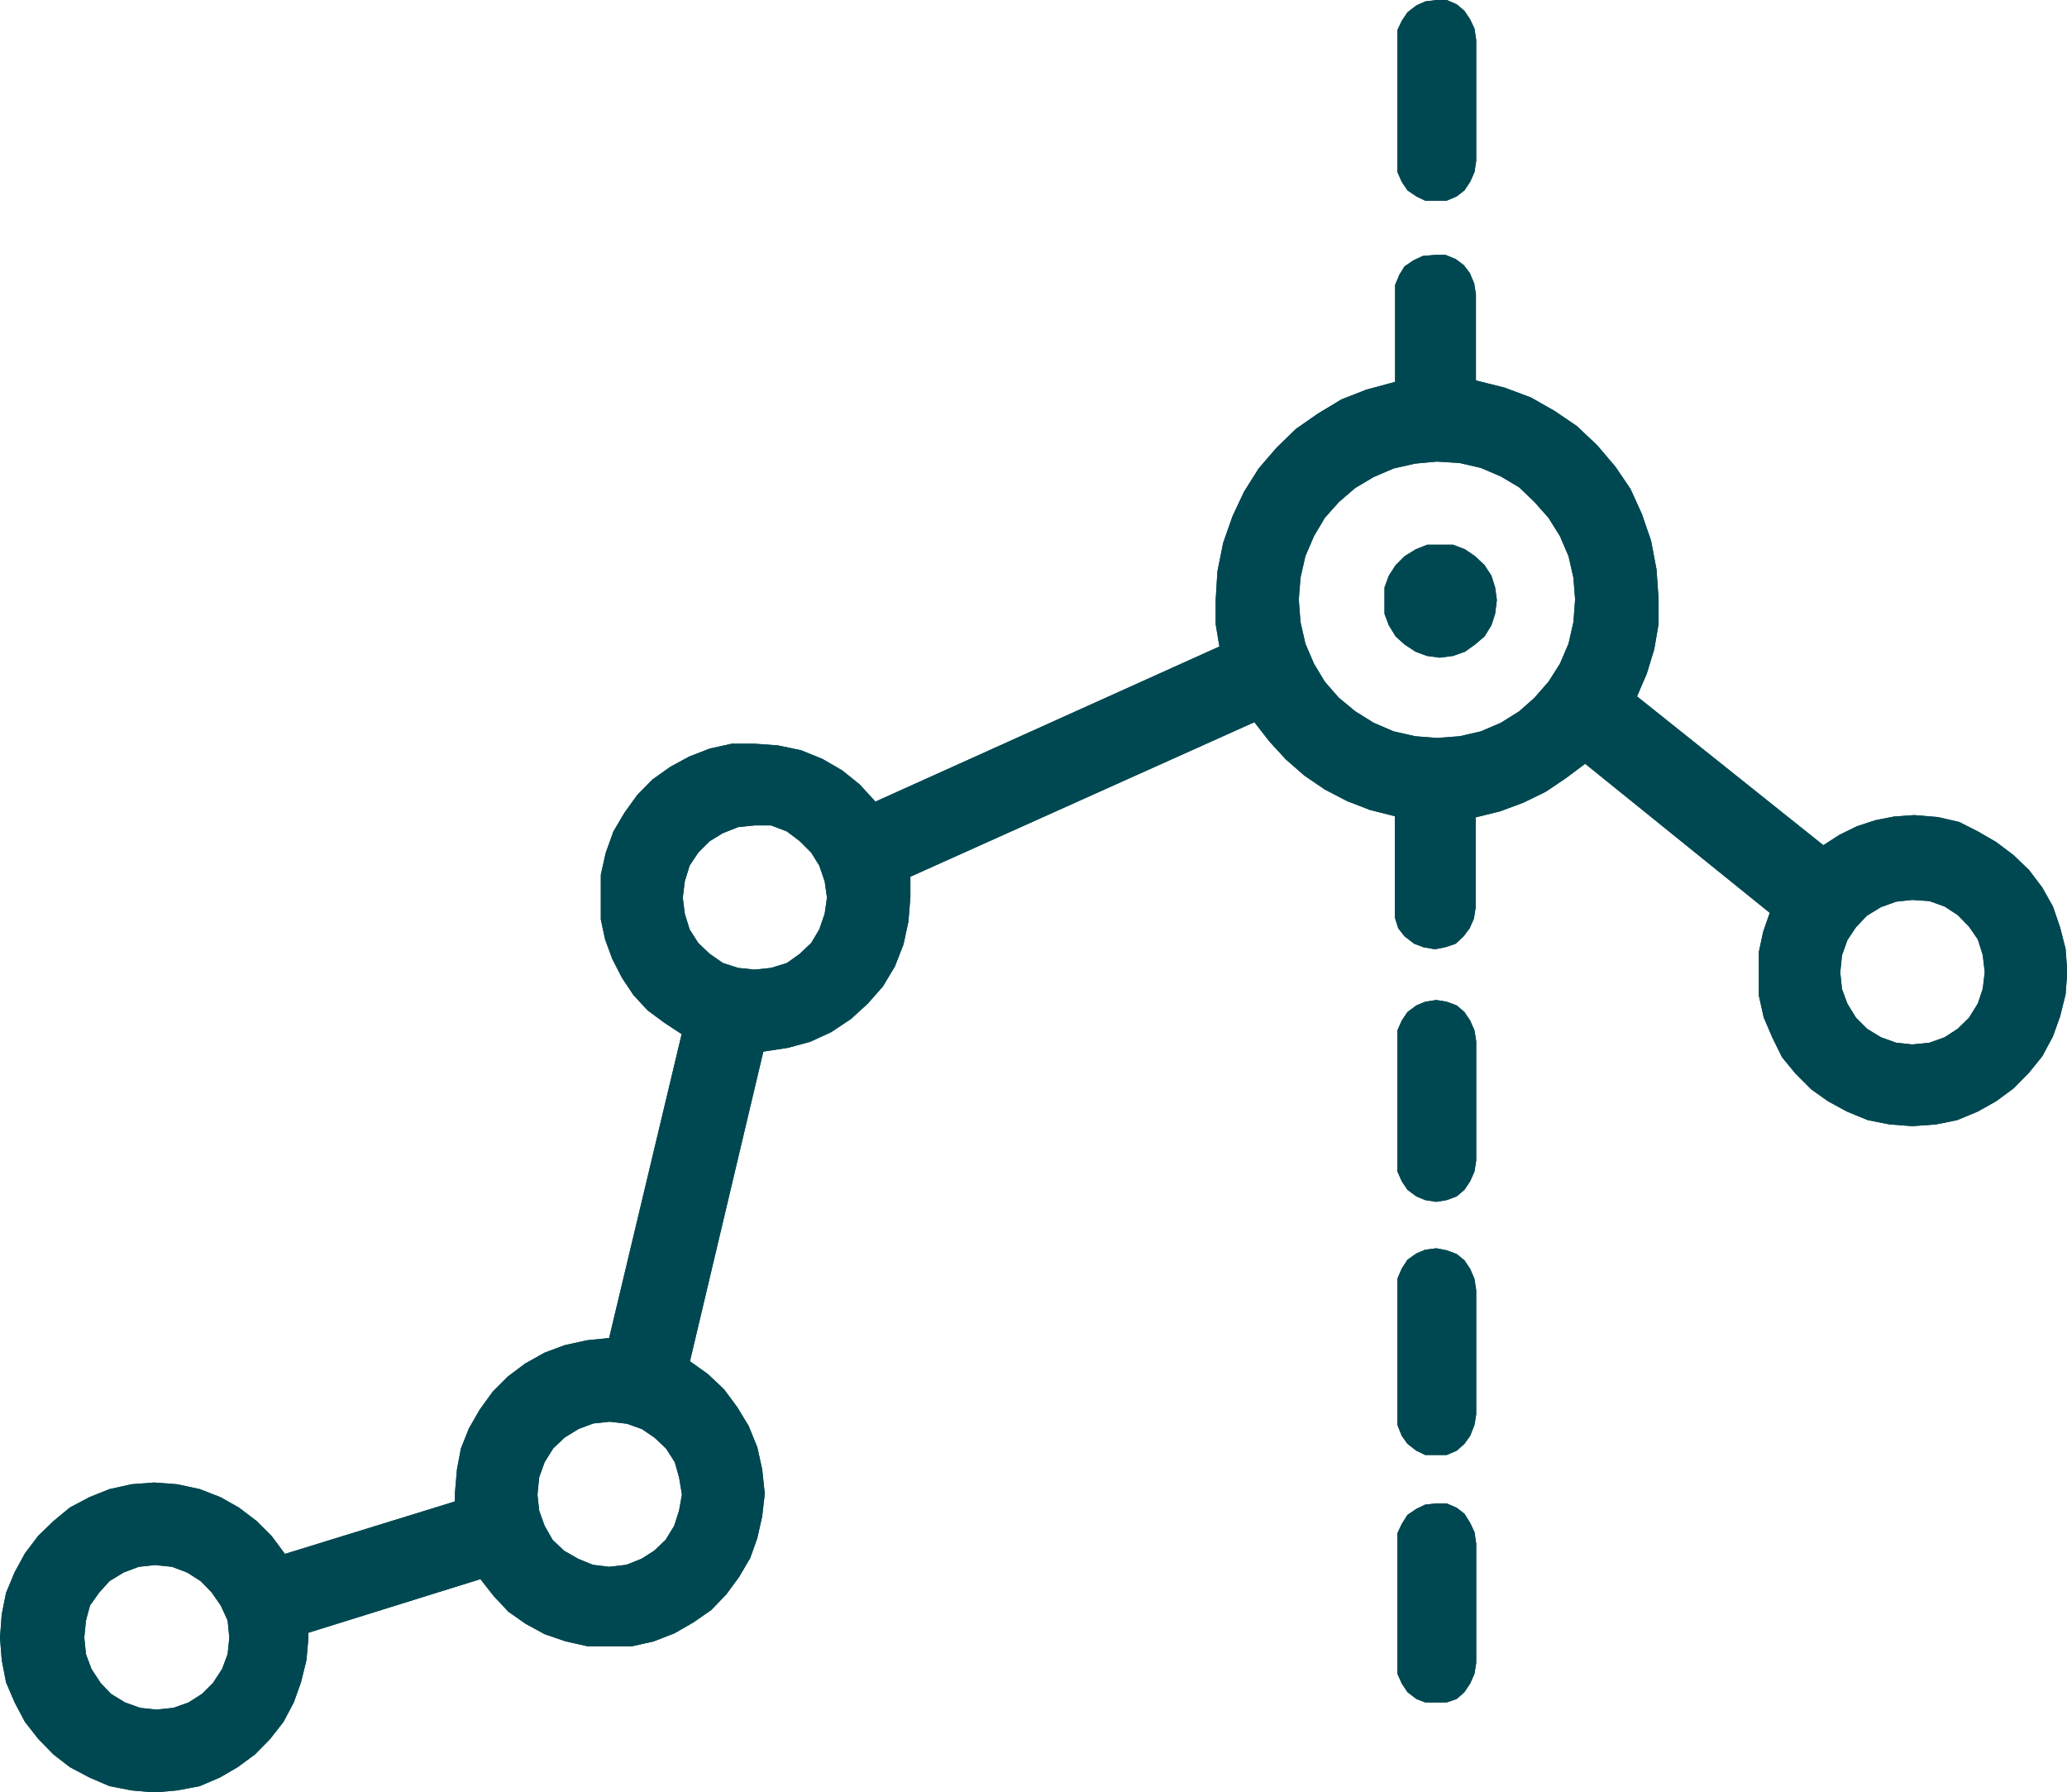 <svg xmlns="http://www.w3.org/2000/svg" viewBox="0 0 72.11 62.51"><defs><style>.cls-1{fill:#004851;fill-rule:evenodd;}</style></defs><title>reporting</title><g id="Layer_2" data-name="Layer 2"><g id="Layer_1-2" data-name="Layer 1"><path class="cls-1" d="M50.23,19l.46,0,.42.16.35.24.33.31.24.37.13.41.06.44-.06.48-.13.4-.24.39-.33.28-.35.25-.42.15-.46.06-.45-.06-.4-.15L49,22.48l-.31-.28-.24-.39-.15-.4,0-.48,0-.44.15-.41.24-.37L49,19.4l.39-.24.4-.16Z"/><path class="cls-1" d="M50.23,19l.46,0,.42.16.35.24.33.31.24.37.13.41.06.44-.06.48-.13.4-.24.39-.33.28-.35.25-.42.15-.46.06-.45-.06-.4-.15L49,22.48l-.31-.28-.24-.39-.15-.4,0-.48,0-.44.15-.41.24-.37L49,19.4l.39-.24.4-.16Z"/><path class="cls-1" d="M50.11,34.88l.36.06.35.13.27.23.2.3.15.34.06.38v4.16l-.06.38-.15.34-.2.3-.27.23-.35.13-.36.06-.39-.06-.31-.13-.31-.23-.2-.3-.15-.34,0-.38V36.32l0-.38.15-.34.2-.3.31-.23.31-.13Z"/><path class="cls-1" d="M50.11,34.88l.36.06.35.13.27.23.2.3.15.34.06.38v4.16l-.06.38-.15.34-.2.3-.27.23-.35.13-.36.06-.39-.06-.31-.13-.31-.23-.2-.3-.15-.34,0-.38V36.32l0-.38.15-.34.2-.3.31-.23.31-.13Z"/><path class="cls-1" d="M50.11,0l.36,0,.35.15.27.23.2.3.15.32.06.4V5.61L51.44,6l-.15.34-.2.3-.27.21L50.47,7l-.36,0-.39,0-.31-.15-.31-.21-.2-.3L48.75,6l0-.38V1.45l0-.4L48.9.73l.2-.3.31-.24.31-.14Z"/><path class="cls-1" d="M50.11,0l.36,0,.35.15.27.23.2.3.15.32.06.4V5.61L51.44,6l-.15.34-.2.3-.27.21L50.47,7l-.36,0-.39,0-.31-.15-.31-.21-.2-.3L48.75,6l0-.38V1.45l0-.4L48.9.73l.2-.3.31-.24.31-.14Z"/><path class="cls-1" d="M50.11,43.54l.36.07.35.13.27.22.2.3.15.35.06.4v4.32l-.06.37-.15.38-.2.28-.27.24-.35.15-.36,0-.39,0-.31-.15-.31-.24-.2-.28-.15-.38,0-.37V45l0-.4.15-.35.2-.31.31-.22.31-.13Z"/><path class="cls-1" d="M50.11,43.54l.36.07.35.13.27.22.2.3.15.35.06.4v4.32l-.06.37-.15.38-.2.28-.27.24-.35.15-.36,0-.39,0-.31-.15-.31-.24-.2-.28-.15-.38,0-.37V45l0-.4.15-.35.2-.31.31-.22.31-.13Z"/><path class="cls-1" d="M50.11,52.44l.36,0,.35.15.27.21.2.32.15.32.06.4V58l-.06.38-.15.34-.2.3-.27.24-.35.12-.36,0-.39,0-.31-.12-.31-.24-.2-.3-.15-.34,0-.38V53.88l0-.4.15-.32.2-.32.31-.21.31-.15Z"/><path class="cls-1" d="M50.11,52.44l.36,0,.35.15.27.21.2.32.15.32.06.4V58l-.06.38-.15.34-.2.3-.27.24-.35.12-.36,0-.39,0-.31-.12-.31-.24-.2-.3-.15-.34,0-.38V53.88l0-.4.15-.32.2-.32.31-.21.31-.15Z"/><path class="cls-1" d="M5.4,54.59l-.56.06-.53.2-.49.3-.36.4L3.14,56,3,56.52l-.06.6L3,57.7l.19.51.32.49.36.38.49.3.53.19.56.06.6-.06.53-.19.47-.3.38-.38.32-.49.19-.51L8,57.12l-.06-.6L7.7,56l-.32-.46L7,55.15l-.47-.3L6,54.65Zm15.87-5-.57.06-.51.19-.49.3-.4.38L19,51l-.19.53-.06.6.06.56.19.53.28.49.4.38.49.28.51.21.57.07.6-.07.53-.21.44-.28.4-.38.3-.49.17-.53.1-.56-.1-.6L23.54,51l-.3-.47-.4-.38-.44-.3-.53-.19Zm45.44-18.2-.56.06-.53.19-.49.3-.38.4-.3.45-.19.53-.06.6.06.58.19.51.3.49.38.38.49.3.53.19.56.06.6-.06.53-.19.46-.3.39-.38L69,35l.17-.51.07-.58-.07-.6L69,32.77l-.31-.45-.39-.4-.46-.3-.53-.19Zm-40.38-2.6-.58.06-.53.21-.46.28-.4.4-.3.45-.17.55-.07.57.07.56.17.55.3.47.4.38.46.32.53.17.58.06.57-.06.55-.17.45-.32.4-.38.28-.47.19-.55.08-.56-.08-.57-.19-.55-.28-.45-.4-.4L27.45,29l-.55-.21ZM50.13,16.1l-.76.07-.75.17-.7.3-.64.38-.57.49-.49.55-.38.64-.3.7-.17.75-.06.76.06.79.17.75.3.7.38.63.49.56.57.47.64.4.7.3.75.17.76.06.79-.06.74-.17.7-.3.64-.4.53-.47.49-.56.4-.63.3-.7.17-.75.06-.79-.06-.76-.17-.75-.3-.7-.4-.64-.49-.55L53,17l-.64-.38-.7-.3-.74-.17Zm-.06-7.21.36,0,.36.15.28.21.21.28.15.36.06.38v3l1,.25.91.34.83.47.78.53.7.66.64.75.53.78.4.88.32.93.19,1,.07,1,0,.92-.15.87-.26.85-.34.79,6.5,5.19.56-.36.61-.3.64-.21.66-.13.7-.05.83.07.74.17L69,29l.64.37.61.46.54.52.46.61.37.66.25.73.19.74.06.81-.06.79-.19.76-.25.7-.37.69-.46.57-.54.55-.61.45-.64.36-.72.3-.74.15-.83.06-.79-.06-.76-.15-.73-.3-.66-.36L63.19,38l-.55-.55-.47-.57-.34-.69-.3-.7-.17-.76,0-.79,0-.74.15-.7.23-.66L55.3,26.64l-.68.51-.7.47-.78.38-.81.3-.85.21v3.15l-.06.38-.15.34-.21.28-.28.26-.36.12-.36.07-.4-.07-.32-.12L49,32.66l-.22-.28L48.66,32l0-.38V28.47l-.87-.22-.8-.31-.77-.4-.72-.49-.64-.56-.57-.62-.53-.68-12,5.39,0,.72-.07.85-.17.79-.3.77-.42.7-.53.6-.58.53L29,36l-.74.34-.78.21-.85.13L24.07,47.48l.63.45.56.53.46.62.4.66.3.74.17.77.09.85-.09.79-.17.76-.25.7-.39.66-.44.6-.53.55-.62.43-.66.38-.72.28-.75.17-.8,0-.77,0-.76-.17L19,57l-.66-.36-.6-.42-.51-.54-.47-.6-6,1.87v.18l-.07.78-.19.77-.25.7-.36.68-.47.6-.53.54-.6.44L7.67,62l-.7.3-.79.15-.8.07-.79-.07-.77-.15-.7-.3-.68-.36-.57-.44-.53-.54-.47-.6-.36-.68-.3-.7L.06,57.9,0,57.12l.06-.81.15-.75.3-.72.36-.66.47-.62.53-.51.57-.47.68-.36.7-.28.77-.17.79-.06.8.06.79.17.72.28.64.36.62.47.53.53.46.62,5.93-1.83v-.28l.07-.83.14-.74.28-.7.38-.66.45-.62.53-.53.6-.45.68-.38.7-.26.77-.17.78-.08h0l2.53-10.6-.61-.4-.58-.43-.49-.53-.4-.6-.34-.66-.25-.68-.15-.7,0-.77,0-.79.17-.76L21.4,29l.39-.66.44-.61.53-.54.62-.44.66-.36.72-.28.77-.17.79,0,.82.06.81.17.74.3.69.4.61.49.55.6,12-5.41-.13-.78,0-.83.06-1,.2-1L43,18l.4-.85.51-.81.62-.72.68-.66.76-.53.83-.5.87-.34,1-.27v-3l0-.38.15-.36L49,9.29l.31-.21.32-.15Z"/><path class="cls-1" d="M5.4,54.59l-.56.06-.53.2-.49.3-.36.4L3.14,56,3,56.52l-.06.6L3,57.7l.19.51.32.49.36.38.49.3.53.19.56.06.6-.06.53-.19.47-.3.38-.38.32-.49.19-.51L8,57.12l-.06-.6L7.7,56l-.32-.46L7,55.15l-.47-.3L6,54.65Zm15.87-5-.57.06-.51.19-.49.3-.4.38L19,51l-.19.53-.06.6.06.56.19.53.28.49.4.38.49.28.51.21.57.07.6-.07.53-.21.44-.28.4-.38.3-.49.17-.53.1-.56-.1-.6L23.54,51l-.3-.47-.4-.38-.44-.3-.53-.19Zm45.44-18.2-.56.06-.53.19-.49.3-.38.4-.3.45-.19.53-.06.6.06.58.19.51.3.49.38.38.49.3.53.19.56.06.6-.06.53-.19.46-.3.39-.38L69,35l.17-.51.07-.58-.07-.6L69,32.77l-.31-.45-.39-.4-.46-.3-.53-.19Zm-40.38-2.6-.58.06-.53.21-.46.28-.4.4-.3.45-.17.55-.07.57.07.56.17.55.3.47.4.38.46.32.53.17.58.06.57-.06.55-.17.45-.32.4-.38.28-.47.19-.55.08-.56-.08-.57-.19-.55-.28-.45-.4-.4L27.45,29l-.55-.21ZM50.13,16.1l-.76.07-.75.17-.7.3-.64.38-.57.49-.49.55-.38.64-.3.7-.17.75-.06.76.06.79.17.75.3.7.38.63.49.56.57.47.64.4.7.3.75.17.76.06.79-.06.74-.17.7-.3.64-.4.53-.47.49-.56.4-.63.3-.7.17-.75.06-.79-.06-.76-.17-.75-.3-.7-.4-.64-.49-.55L53,17l-.64-.38-.7-.3-.74-.17Zm-.06-7.21.36,0,.36.15.28.21.21.28.15.36.06.38v3l1,.25.91.34.83.47.78.53.7.66.64.75.53.78.4.88.32.93.19,1,.07,1,0,.92-.15.87-.26.85-.34.79,6.5,5.19.56-.36.61-.3.64-.21.66-.13.7-.05.83.07.74.17L69,29l.64.37.61.46.54.52.46.61.37.66.25.73.19.74.06.81-.06.79-.19.76-.25.7-.37.69-.46.57-.54.55-.61.45-.64.36-.72.3-.74.15-.83.06-.79-.06-.76-.15-.73-.3-.66-.36L63.19,38l-.55-.55-.47-.57-.34-.69-.3-.7-.17-.76,0-.79,0-.74.15-.7.23-.66L55.3,26.64l-.68.51-.7.47-.78.38-.81.3-.85.21v3.15l-.06.38-.15.34-.21.28-.28.26-.36.12-.36.07-.4-.07-.32-.12L49,32.66l-.22-.28L48.66,32l0-.38V28.47l-.87-.22-.8-.31-.77-.4-.72-.49-.64-.56-.57-.62-.53-.68-12,5.39,0,.72-.07.85-.17.79-.3.77-.42.7-.53.6-.58.53L29,36l-.74.34-.78.21-.85.13L24.07,47.48l.63.45.56.53.46.62.4.66.3.74.17.77.09.85-.09.79-.17.76-.25.7-.39.66-.44.6-.53.55-.62.43-.66.38-.72.28-.75.17-.8,0-.77,0-.76-.17L19,57l-.66-.36-.6-.42-.51-.54-.47-.6-6,1.87v.18l-.07.78-.19.77-.25.7-.36.68-.47.6-.53.54-.6.44L7.67,62l-.7.3-.79.15-.8.07-.79-.07-.77-.15-.7-.3-.68-.36-.57-.44-.53-.54-.47-.6-.36-.68-.3-.7L.06,57.9,0,57.12l.06-.81.15-.75.3-.72.36-.66.47-.62.53-.51.57-.47.68-.36.7-.28.77-.17.79-.06.8.06.79.17.72.28.64.36.62.47.53.53.46.62,5.93-1.83v-.28l.07-.83.14-.74.28-.7.38-.66.45-.62.53-.53.6-.45.68-.38.7-.26.77-.17.78-.08h0l2.53-10.6-.61-.4-.58-.43-.49-.53-.4-.6-.34-.66-.25-.68-.15-.7,0-.77,0-.79.17-.76L21.4,29l.39-.66.44-.61.53-.54.62-.44.66-.36.72-.28.77-.17.79,0,.82.06.81.17.74.3.69.4.61.49.55.6,12-5.41-.13-.78,0-.83.06-1,.2-1L43,18l.4-.85.51-.81.62-.72.68-.66.76-.53.83-.5.87-.34,1-.27v-3l0-.38.15-.36L49,9.29l.31-.21.32-.15Z"/></g></g></svg>